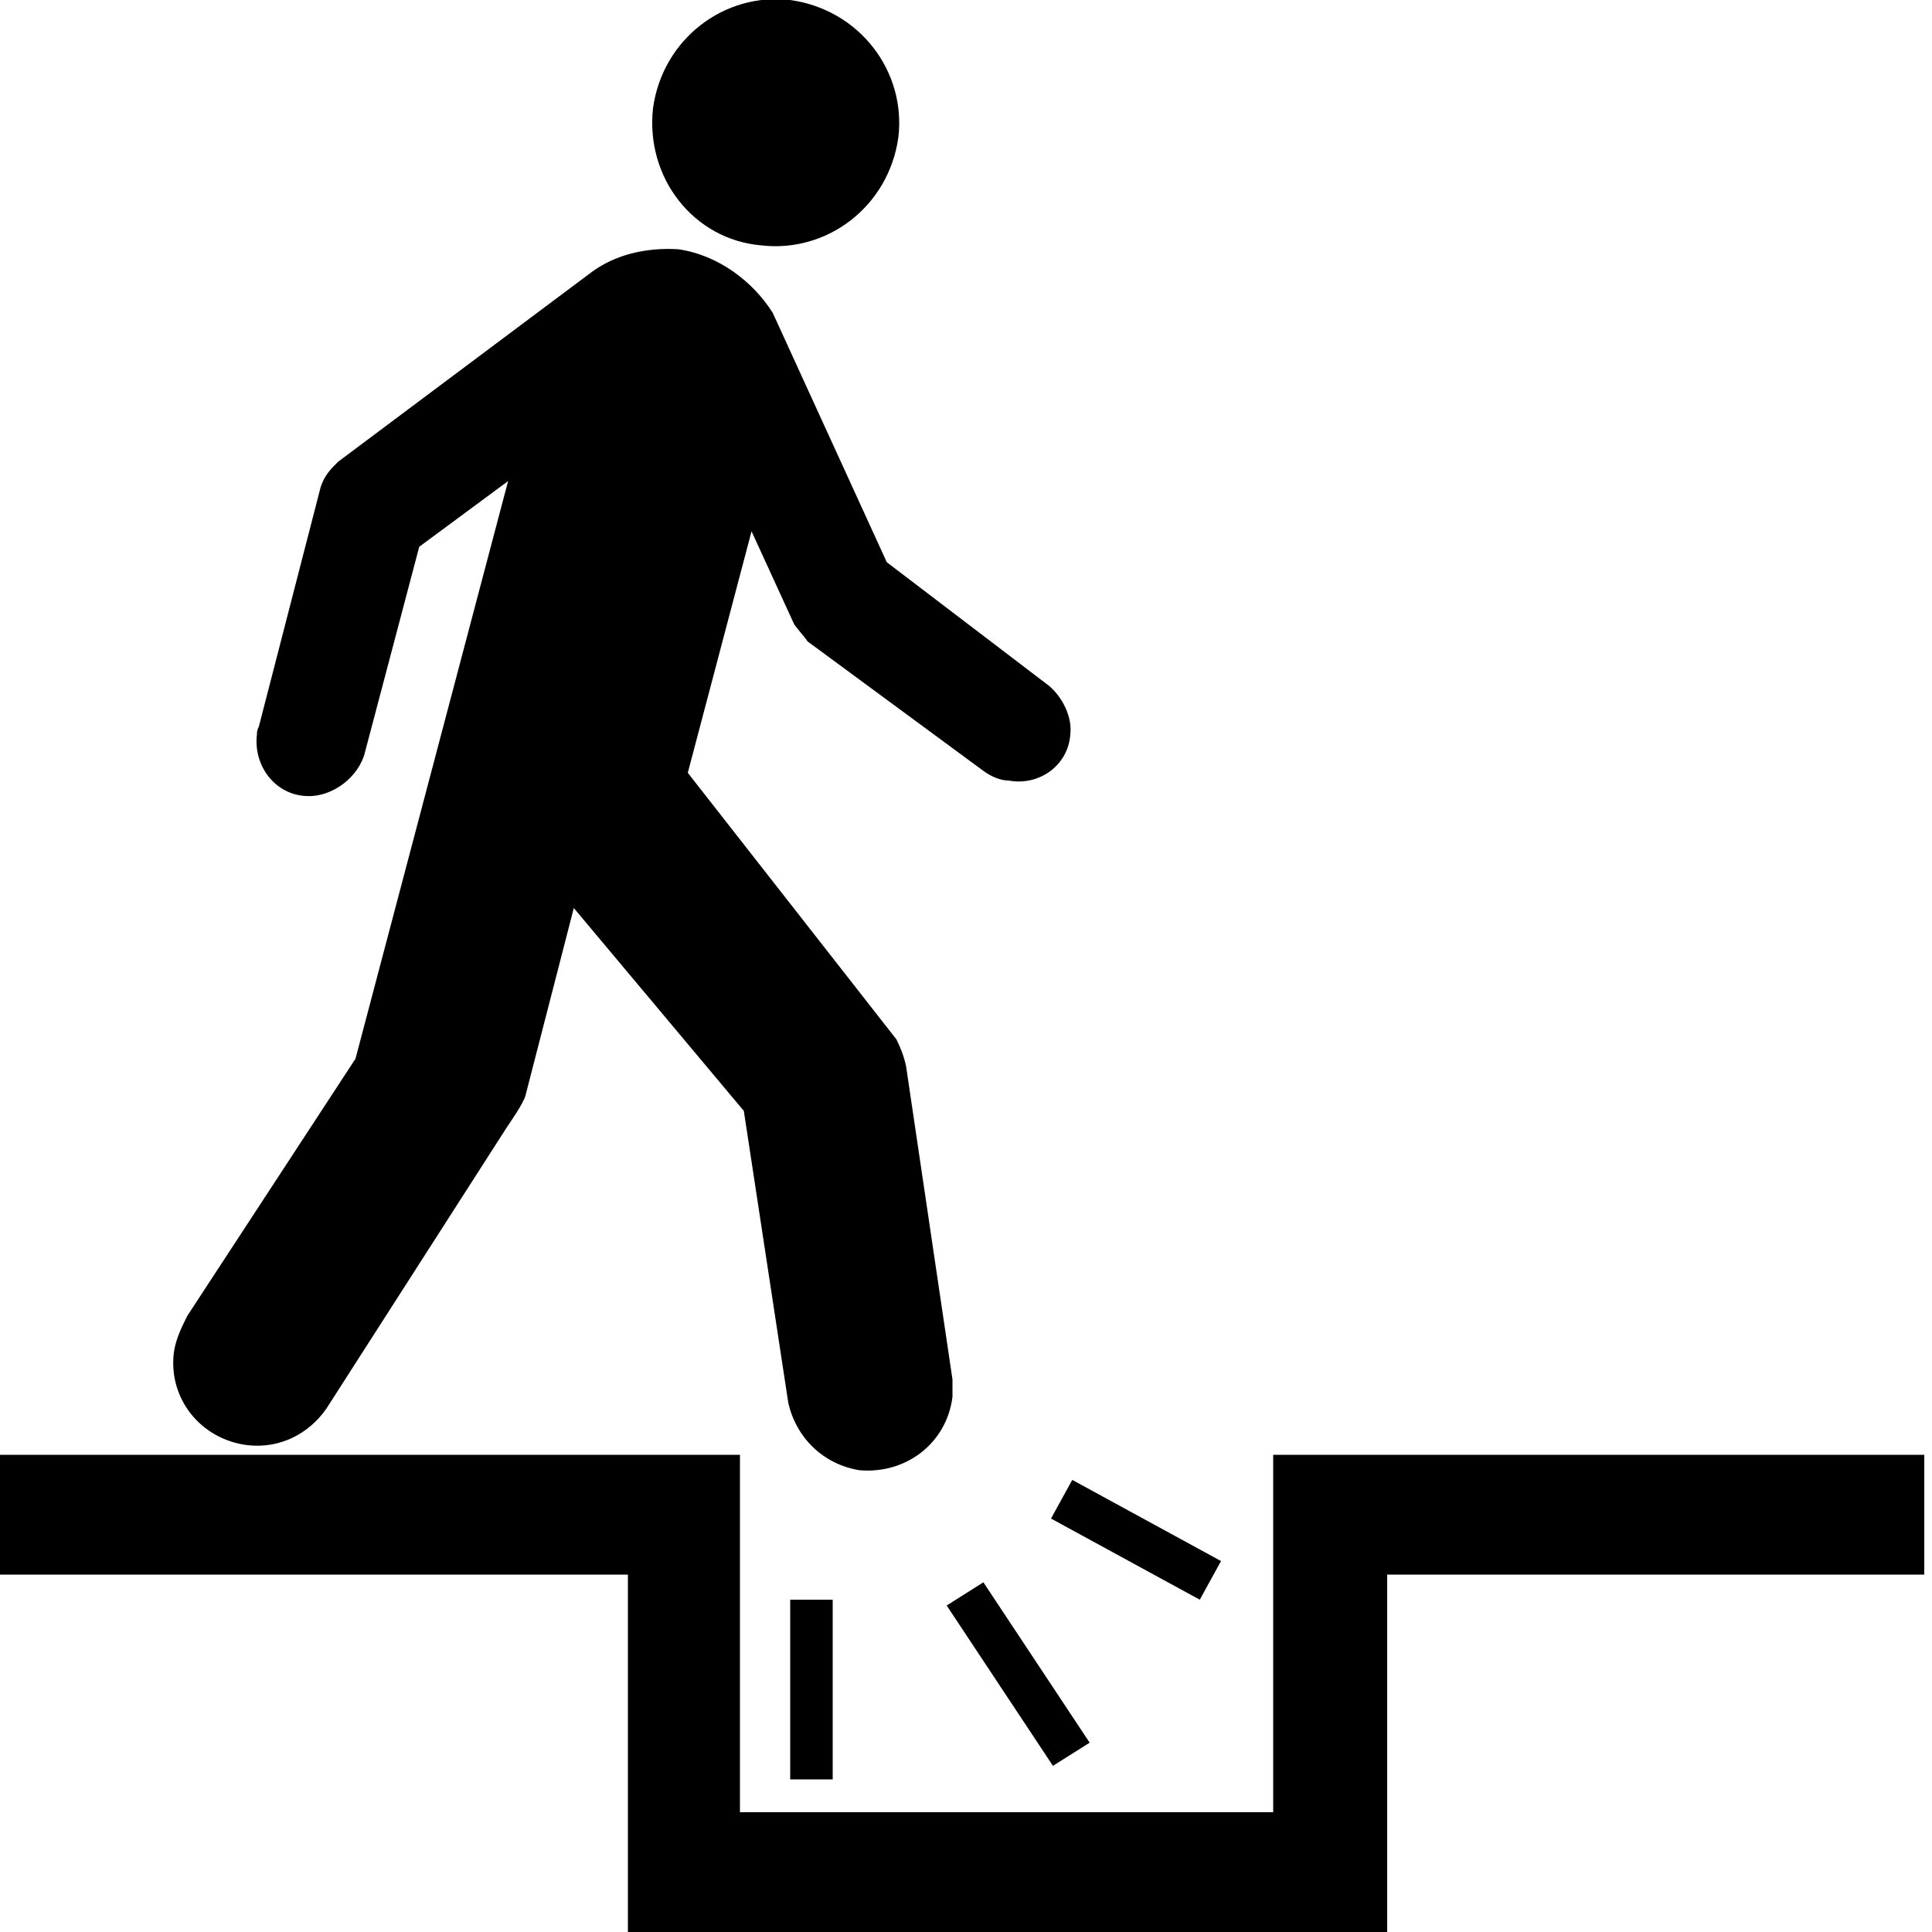 <?xml version="1.0" encoding="utf-8"?>
<!-- Скачано с сайта svg4.ru / Downloaded from svg4.ru -->
<svg fill="#000000" height="800px" width="800px" version="1.2" baseProfile="tiny" id="Layer_1" xmlns="http://www.w3.org/2000/svg" xmlns:xlink="http://www.w3.org/1999/xlink"
	  viewBox="-77 79 100 100" xml:space="preserve">
<path d="M-36.1,171.1h2.2v-9.3h-2.2V171.1z M-22.5,170.4l1.9-1.2l-5.5-8.3l-1.9,1.2L-22.5,170.4z M-14.9,161.8l1.1-2l-7.7-4.2
	l-1.1,2L-14.9,161.8z M-11.1,154.3v18.5h-27.6v-18.5H-77v6.2h32.5V179h39.3v-18.5h27.8v-6.2H-11.1z M-37.6,91.7
	c3.4,0.4,6.6-2,7.1-5.6c0.4-3.4-2-6.6-5.6-7.1c-3.4-0.4-6.6,2-7.1,5.6C-43.6,88.2-41.1,91.4-37.6,91.7 M-46.4,93.1
	c1.2-0.9,2.8-1.3,4.5-1.2c2.1,0.3,3.9,1.7,4.9,3.3l5.9,12.9l8.4,6.4c0.7,0.6,1.2,1.6,1.1,2.5c-0.1,1.6-1.6,2.7-3.2,2.4
	c-0.4,0-0.9-0.2-1.3-0.5l-9.1-6.7c-0.2-0.3-0.5-0.6-0.7-0.9l-2.2-4.8l-3.3,12.5l10.8,13.8c0.2,0.4,0.4,0.9,0.5,1.4l2.4,16.2
	c0,0.4,0,0.6,0,0.9c-0.3,2.4-2.4,4-4.8,3.8c-1.9-0.3-3.3-1.7-3.7-3.5l-2.3-15.1l-8.8-10.5l-2.5,9.7c-0.1,0.4-0.8,1.4-1,1.7
	l-9.3,14.5c-0.9,1.3-2.4,2.1-4.1,1.9c-2.4-0.3-4.1-2.4-3.8-4.8c0.1-0.7,0.4-1.3,0.7-1.9l8.7-13.3l7.9-29.9l-4.6,3.4l-2.8,10.6
	c-0.3,1.3-1.7,2.4-3.1,2.3c-1.6-0.1-2.7-1.6-2.5-3.2c0-0.1,0-0.2,0.1-0.4l3.2-12.4c0.2-0.6,0.5-0.9,0.9-1.3L-46.4,93.1z"/>
</svg>